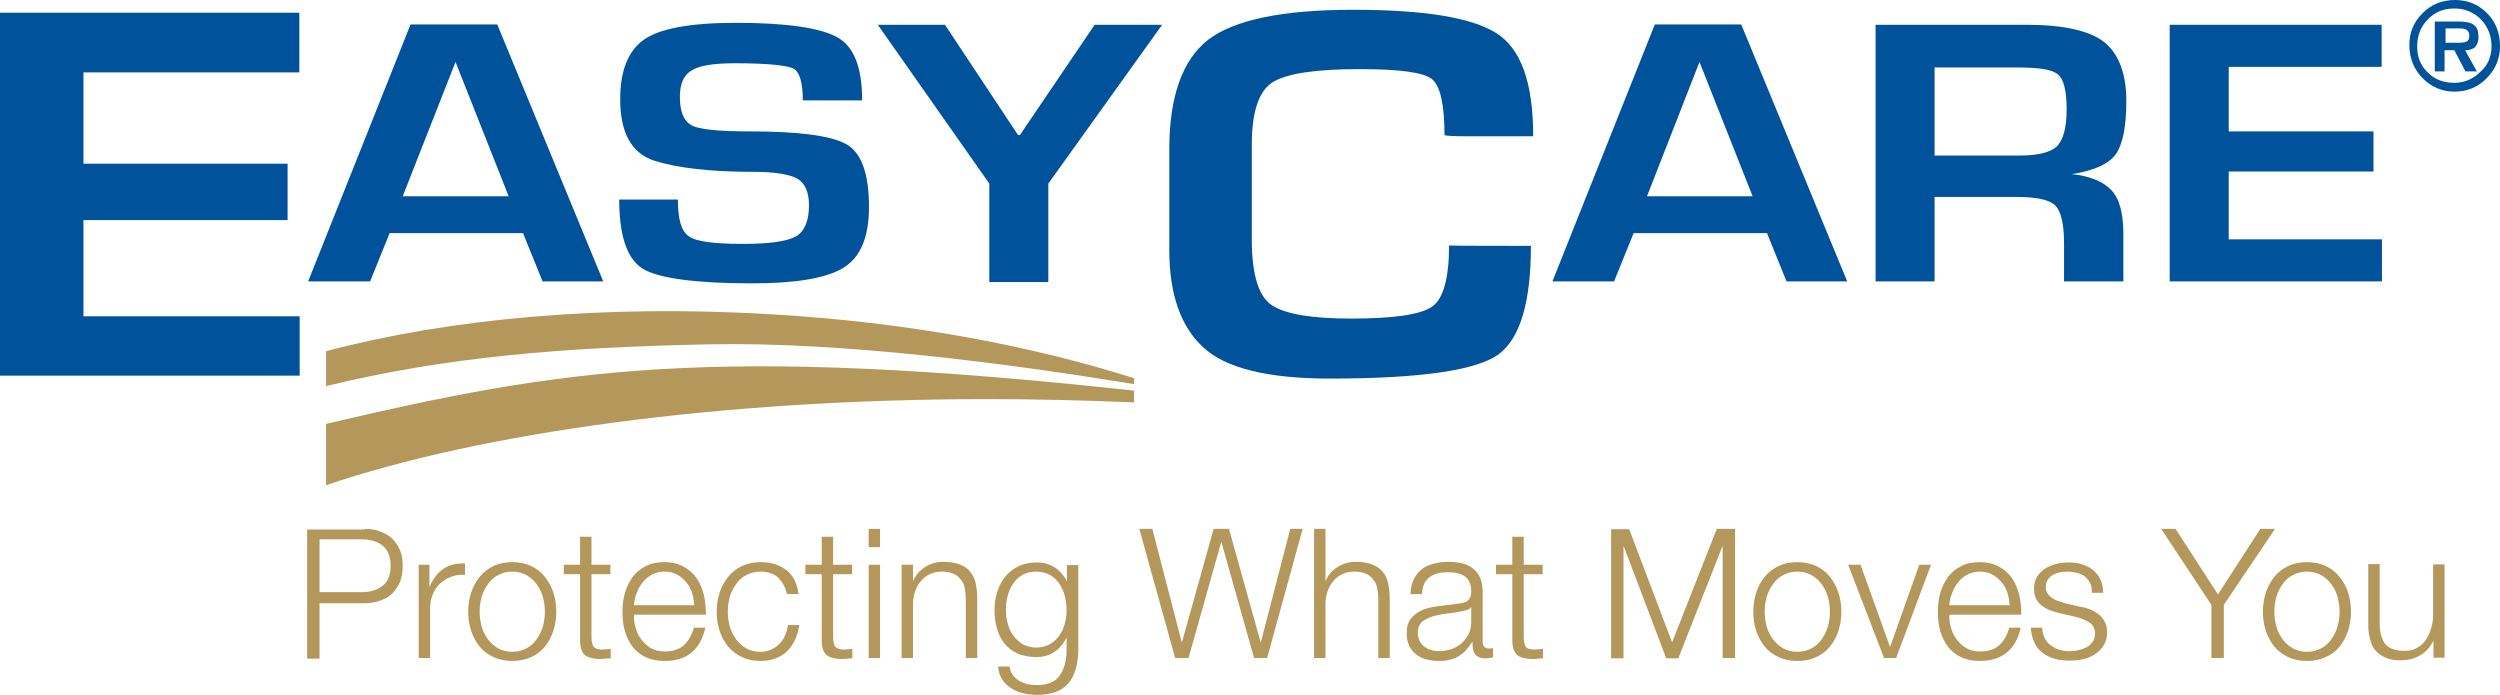 <?xml version="1.0" encoding="utf-8"?>
<!-- Generator: Adobe Illustrator 19.1.0, SVG Export Plug-In . SVG Version: 6.00 Build 0)  -->
<svg version="1.1" id="Layer_1" xmlns="http://www.w3.org/2000/svg" xmlns:xlink="http://www.w3.org/1999/xlink" x="0px" y="0px"
	 width="766.7px" height="213.2px" viewBox="-576 424.4 766.7 213.2" style="enable-background:new -576 424.4 766.7 213.2;"
	 xml:space="preserve">
<style type="text/css">
	.st0{fill:#00539B;}
	.st1{fill:#B4975A;}
	.st2{enable-background:new    ;}
</style>
<g>
	<path class="st0" d="M-484.2,539.6H-576V428.3h91.8v18.3h-66.2v28h62.6v17.3h-62.6v29.5h66.3v18.2H-484.2z"/>
	<path class="st0" d="M-391,510.7h-18.6l-6-14.8h-40.9l-6,14.8h-19l31.4-78.8h26.6L-391,510.7z M-420,484.6l-16.3-41.2l-16.2,41.2
		H-420z"/>
	<path class="st0" d="M-309.5,487.9c0,9.2-2.6,15.4-7.8,18.6c-5.2,3.2-14.5,4.8-28,4.8c-17.6,0-28.9-1.6-33.6-4.5
		c-4.8-3-7.2-10.1-7.2-21.2h18c0,6,1,9.7,3.4,11.3c2.2,1.6,7.8,2.3,16.6,2.3c8.2,0,13.5-0.8,16.2-2.3c2.7-1.6,4-4.8,4-9.6
		c0-3.9-1.2-6.6-3.4-8c-2.3-1.4-6.9-2.2-13.8-2.2c-13.1,0-23.2-1.2-30.2-3.4c-7-2.3-10.5-8.5-10.5-18.9c0-8.5,2.3-14.6,7.1-18.1
		c4.7-3.5,14.2-5.3,28.5-5.3c15.7,0,26,1.6,31.1,4.5c5.1,2.9,7.5,9.4,7.5,19.3h-18.2c0-5.3-0.9-8.5-2.7-9.7c-1.8-1-7.8-1.7-17.9-1.7
		c-6.3,0-10.9,0.6-13.3,2.1c-2.5,1.3-3.8,4-3.8,8.2c0,4.5,1.2,7.4,3.5,8.7s8.4,1.9,18.1,1.9c14.9,0,24.7,1.3,29.4,3.9
		C-311.8,471.2-309.5,477.7-309.5,487.9z"/>
	<path class="st0" d="M-219.6,432l-34.9,48.7v30.2h-18.1v-30.2l-34.2-48.7h20.6l22.4,33.8h0.6l22.9-33.8
		C-240.3,432-219.6,432-219.6,432z"/>
	<path class="st0" d="M-106.5,499.8c0,17-3.2,28.1-9.7,33.1s-23.8,7.6-52,7.6c-19,0-32-3.2-38.8-9.6c-6.9-6.3-10.4-16.3-10.4-29.9
		v-30.9c0-16,4-27.3,11.9-33.5c8-6.1,22.8-9.2,44.4-9.2s36.2,2.3,43.9,7.1s11.4,15.3,11.4,31.7c-1,0-2.3,0-3.9,0s-3.1,0-4.7,0h-3.1
		h-2.8h-2.3h-1.9c-5.4,0-8.3-0.1-8.5-0.4c0-9.3-1.3-15-3.8-17.1c-2.5-2.1-10-3.1-22.3-3.1c-13.2,0-22,1.3-26.4,3.9
		c-4.4,2.6-6.6,9.1-6.6,19.3v29c0,10.9,2.1,17.6,6.3,20.3c4.2,2.7,12.3,4,24.2,4c12.9,0,21.2-1.2,24.7-3.6c3.5-2.3,5.3-8.7,5.3-18.8
		C-131.6,499.8-106.5,499.8-106.5,499.8z"/>
	<path class="st0" d="M-9.5,510.7h-18.6l-6-14.8H-75l-6,14.8h-18.9l31.4-78.8H-42L-9.5,510.7z M-38.5,484.6l-16.3-41.2l-16.1,41.2
		H-38.5z"/>
	<path class="st0" d="M76.1,455.3c0,7.6-1,13.1-3.1,16.2c-2.1,3.1-6.6,5.2-13.6,6.3c5.6,0.6,9.6,2.3,12,4.8c2.5,2.5,3.8,7,3.8,13.6
		v14.5H57v-11.8c0-5.7-0.9-9.6-2.6-11.4c-1.7-1.8-5.7-2.7-11.9-2.7H17.3v25.9H-0.8V432h46.3c11.4,0,19.3,1.8,23.8,5.3
		C73.7,440.8,76.1,446.9,76.1,455.3z M57.8,457.9c0-5.6-0.9-9.2-2.6-10.6c-1.7-1.6-5.8-2.2-12.4-2.2H17.3v27h25.9
		c5.7,0,9.4-0.9,11.5-2.7C56.8,467.3,57.8,463.5,57.8,457.9z"/>
	<path class="st0" d="M154.5,510.7H89.4V432h65v12.9h-46.9v19.8h44.4V477h-44.4v20.8h47V510.7z"/>
	<path class="st0" d="M190.7,438.6c0,3.8-1.4,7.1-4.1,9.8c-2.7,2.8-6.1,4.1-9.8,4.1c-3.9,0-7.1-1.4-9.8-4.1s-4.1-6.2-4.1-10.2
		c0-3.8,1.3-7,4-9.7c2.6-2.7,6-4.1,10-4.1c3.8,0,7.1,1.3,9.8,4C189.4,431.1,190.7,434.5,190.7,438.6z M188.1,438.6
		c0-3.1-1-5.8-3.2-8.2c-2.2-2.2-4.9-3.4-8.2-3.4c-3.4,0-6.1,1.2-8.2,3.4s-3.2,4.9-3.2,8.2c0,3.3,1,5.8,3.2,8
		c2.2,2.2,4.9,3.2,8.2,3.2c3.1,0,5.8-1.2,8-3.4C187,444.4,188.1,441.7,188.1,438.6z M184.1,435.8c0,1.3-0.4,2.3-1,3
		c-0.6,0.6-1.7,1-3.1,1l3.6,6.5h-3.5l-3.4-6.5h-3v6.5h-3V431h7.4c2.2,0,3.8,0.4,4.5,1C183.7,432.7,184.1,434,184.1,435.8z
		 M181.3,435.2c0-0.6-0.3-1.2-0.8-1.6c-0.5-0.4-1.4-0.5-2.7-0.5H174v4.4h3.9c1.3,0,2.2-0.1,2.6-0.4
		C181,436.9,181.3,436.3,181.3,435.2z"/>
	<g>
		<path class="st1" d="M-476,554.4v18.8c47.1-16,120.5-26.4,203-26.4c15.3,0,30.3,0.4,44.8,1v-3.6
			C-358.1,530.1-403.7,537.4-476,554.4z"/>
		<path class="st1" d="M-339.2,520.8c-51.4-3.1-99.1,1.3-136.8,11.3v10.7c36.2-8.8,71.8-11.9,117.5-12.8
			c40.9-0.8,91.1,5.8,130.3,12.2v-1.8C-260.3,530.2-298.2,523.2-339.2,520.8z"/>
	</g>
	<g class="st2">
		<path class="st1" d="M-464.2,586.6c1.8,0,3.4,0.2,4.8,0.8c1.4,0.5,2.7,1.2,3.7,2.2c1,1,1.8,2.2,2.4,3.6c0.6,1.4,0.8,3,0.8,4.8
			s-0.3,3.4-0.8,4.8c-0.6,1.4-1.4,2.6-2.4,3.6c-1,1-2.3,1.7-3.7,2.2c-1.4,0.5-3.1,0.8-4.8,0.8H-478v17h-3.8v-39.6H-464.2z M-465,606
			c2.6,0,4.8-0.7,6.4-2c1.6-1.3,2.4-3.4,2.4-6.1s-0.8-4.8-2.4-6.1c-1.6-1.3-3.8-2-6.4-2h-13V606H-465z"/>
		<path class="st1" d="M-444.3,597.6v6.7h0.1c0.9-2.3,2.3-4.1,4.1-5.4c1.9-1.3,4.1-1.8,6.7-1.7v3.5c-1.6-0.1-3,0.1-4.3,0.6
			c-1.3,0.5-2.4,1.2-3.4,2.1c-0.9,0.9-1.7,2-2.2,3.3c-0.5,1.3-0.8,2.7-0.8,4.2v15.3h-3.5v-28.6H-444.3z"/>
		<path class="st1" d="M-413.1,598c1.7,0.8,3.1,1.9,4.2,3.3c1.1,1.4,2,3,2.6,4.8c0.6,1.8,0.9,3.8,0.9,5.9c0,2.1-0.3,4-0.9,5.9
			c-0.6,1.8-1.5,3.4-2.6,4.8c-1.1,1.4-2.6,2.5-4.2,3.2c-1.7,0.8-3.6,1.2-5.8,1.2c-2.2,0-4.1-0.4-5.8-1.2c-1.7-0.8-3.1-1.9-4.2-3.2
			c-1.1-1.4-2-3-2.6-4.8c-0.6-1.8-0.9-3.8-0.9-5.9c0-2.1,0.3-4,0.9-5.9c0.6-1.8,1.5-3.4,2.6-4.8c1.1-1.4,2.6-2.5,4.2-3.3
			c1.7-0.8,3.6-1.2,5.8-1.2C-416.7,596.8-414.8,597.2-413.1,598z M-423.3,600.8c-1.3,0.7-2.3,1.6-3.1,2.8c-0.8,1.1-1.5,2.5-1.9,3.9
			c-0.4,1.5-0.6,3-0.6,4.5c0,1.5,0.2,3,0.6,4.5c0.4,1.5,1.1,2.8,1.9,3.9c0.8,1.1,1.9,2.1,3.1,2.8c1.3,0.7,2.7,1.1,4.4,1.1
			c1.7,0,3.1-0.4,4.4-1.1c1.3-0.7,2.3-1.6,3.1-2.8c0.8-1.1,1.5-2.5,1.9-3.9c0.4-1.5,0.6-3,0.6-4.5c0-1.5-0.2-3-0.6-4.5
			c-0.4-1.5-1.1-2.8-1.9-3.9c-0.8-1.1-1.9-2.1-3.1-2.8c-1.3-0.7-2.7-1.1-4.4-1.1C-420.6,599.7-422,600.1-423.3,600.8z"/>
		<path class="st1" d="M-388.8,597.6v2.9h-5.8v19.3c0,1.1,0.2,2,0.5,2.7c0.3,0.6,1.1,1,2.4,1.1c1,0,2-0.1,3-0.2v2.9
			c-0.5,0-1,0-1.6,0.1c-0.5,0-1,0.1-1.6,0.1c-2.3,0-4-0.5-4.9-1.4c-0.9-0.9-1.4-2.6-1.3-5v-19.6h-5v-2.9h5V589h3.5v8.6H-388.8z"/>
		<path class="st1" d="M-381.1,616.8c0.4,1.4,0.9,2.6,1.7,3.6c0.8,1.1,1.8,2,2.9,2.7c1.2,0.7,2.6,1.1,4.3,1.1c2.6,0,4.6-0.7,6-2
			c1.4-1.3,2.4-3.1,3-5.3h3.5c-0.7,3.3-2.1,5.8-4.1,7.5c-2,1.8-4.8,2.7-8.4,2.7c-2.3,0-4.2-0.4-5.9-1.2c-1.6-0.8-3-1.9-4-3.3
			c-1-1.4-1.8-3-2.3-4.8c-0.5-1.8-0.7-3.8-0.7-5.8c0-1.9,0.2-3.7,0.7-5.6c0.5-1.8,1.3-3.4,2.3-4.9c1-1.4,2.4-2.6,4-3.4
			c1.6-0.9,3.6-1.3,5.9-1.3c2.3,0,4.3,0.5,5.9,1.4c1.6,0.9,3,2.1,4,3.6c1,1.5,1.7,3.2,2.2,5.2c0.4,1.9,0.6,3.9,0.6,5.9h-22
			C-381.7,614.1-381.5,615.4-381.1,616.8z M-363.8,606.1c-0.4-1.2-1-2.3-1.8-3.2c-0.8-0.9-1.7-1.7-2.8-2.3c-1.1-0.6-2.4-0.9-3.8-0.9
			c-1.4,0-2.7,0.3-3.8,0.9c-1.1,0.6-2.1,1.3-2.8,2.3c-0.8,0.9-1.4,2-1.9,3.3c-0.5,1.2-0.8,2.5-0.9,3.8h18.5
			C-363.2,608.6-363.4,607.3-363.8,606.1z"/>
		<path class="st1" d="M-337.4,601.5c-1.3-1.2-3.1-1.8-5.4-1.8c-1.7,0-3.1,0.4-4.4,1.1c-1.3,0.7-2.3,1.6-3.1,2.8
			c-0.8,1.1-1.5,2.5-1.9,3.9c-0.4,1.5-0.6,3-0.6,4.5c0,1.5,0.2,3,0.6,4.5c0.4,1.5,1.1,2.8,1.9,3.9c0.8,1.1,1.9,2.1,3.1,2.8
			c1.3,0.7,2.7,1.1,4.4,1.1c1.1,0,2.1-0.2,3.1-0.6c1-0.4,1.8-1,2.6-1.7c0.7-0.7,1.4-1.6,1.8-2.6c0.5-1,0.8-2.1,0.9-3.3h3.5
			c-0.5,3.5-1.8,6.2-3.8,8.1c-2.1,1.9-4.7,2.9-8,2.9c-2.2,0-4.1-0.4-5.8-1.2c-1.7-0.8-3.1-1.9-4.2-3.2c-1.1-1.4-2-3-2.6-4.8
			c-0.6-1.8-0.9-3.8-0.9-5.9c0-2.1,0.3-4,0.9-5.9c0.6-1.8,1.5-3.4,2.6-4.8c1.1-1.4,2.6-2.5,4.2-3.3c1.7-0.8,3.6-1.2,5.8-1.2
			c3.1,0,5.7,0.8,7.8,2.4c2.1,1.6,3.4,4.1,3.8,7.4h-3.5C-335.2,604.4-336.1,602.8-337.4,601.5z"/>
		<path class="st1" d="M-314.7,597.6v2.9h-5.8v19.3c0,1.1,0.2,2,0.5,2.7c0.3,0.6,1.1,1,2.4,1.1c1,0,2-0.1,3-0.2v2.9
			c-0.5,0-1,0-1.6,0.1c-0.5,0-1,0.1-1.6,0.1c-2.3,0-4-0.5-4.9-1.4c-0.9-0.9-1.4-2.6-1.3-5v-19.6h-5v-2.9h5V589h3.5v8.6H-314.7z"/>
		<path class="st1" d="M-306.1,586.6v5.6h-3.5v-5.6H-306.1z M-306.1,597.6v28.6h-3.5v-28.6H-306.1z"/>
		<path class="st1" d="M-296,597.6v4.9h0.1c0.7-1.7,1.9-3.1,3.6-4.2c1.7-1.1,3.6-1.6,5.6-1.6c2,0,3.7,0.3,5,0.8
			c1.4,0.5,2.4,1.2,3.2,2.2c0.8,0.9,1.4,2.1,1.7,3.5s0.5,2.9,0.5,4.6v18.4h-3.5v-17.9c0-1.2-0.1-2.4-0.3-3.4c-0.2-1.1-0.6-2-1.2-2.7
			c-0.6-0.8-1.3-1.4-2.2-1.8c-0.9-0.4-2.1-0.7-3.5-0.7c-1.4,0-2.7,0.2-3.7,0.7c-1.1,0.5-2,1.2-2.8,2.1c-0.8,0.9-1.4,1.9-1.8,3.1
			c-0.4,1.2-0.7,2.5-0.7,3.9v16.7h-3.5v-28.6H-296z"/>
		<path class="st1" d="M-246.1,629.6c-0.5,1.7-1.2,3.1-2.2,4.3c-1,1.2-2.3,2.1-3.9,2.7c-1.6,0.6-3.6,0.9-5.9,0.9
			c-1.4,0-2.9-0.2-4.2-0.5s-2.6-0.9-3.7-1.6c-1.1-0.7-2-1.6-2.7-2.7c-0.7-1.1-1.1-2.4-1.2-3.9h3.5c0.2,1.1,0.5,2,1.1,2.7
			c0.5,0.7,1.2,1.3,1.9,1.7c0.8,0.4,1.6,0.8,2.5,1c0.9,0.2,1.9,0.3,2.8,0.3c3.3,0,5.6-0.9,7-2.8s2.2-4.5,2.2-8V620h-0.1
			c-0.8,1.8-2,3.2-3.6,4.3c-1.6,1.1-3.4,1.6-5.5,1.6c-2.3,0-4.3-0.4-5.9-1.1c-1.6-0.8-3-1.8-4-3.1s-1.8-2.9-2.3-4.7
			c-0.5-1.8-0.7-3.7-0.7-5.7c0-2,0.3-3.8,0.9-5.6c0.6-1.8,1.4-3.3,2.5-4.6c1.1-1.3,2.4-2.3,4.1-3.1c1.6-0.8,3.5-1.1,5.5-1.1
			c1.1,0,2.1,0.1,3,0.4c0.9,0.3,1.8,0.7,2.6,1.2c0.8,0.5,1.5,1.2,2.1,1.9c0.6,0.7,1.1,1.4,1.4,2.2h0.1v-4.9h3.5v26.3
			C-245.4,626-245.6,627.9-246.1,629.6z M-254.1,622c1.1-0.6,2.1-1.5,2.9-2.6s1.4-2.3,1.7-3.6c0.4-1.4,0.6-2.8,0.6-4.2
			c0-1.4-0.2-2.8-0.5-4.2c-0.3-1.4-0.9-2.7-1.6-3.8c-0.7-1.1-1.7-2.1-2.9-2.8c-1.2-0.7-2.6-1.1-4.2-1.1c-1.7,0-3.1,0.3-4.3,1
			c-1.2,0.7-2.2,1.6-2.9,2.7c-0.8,1.1-1.3,2.4-1.7,3.8c-0.4,1.4-0.5,2.9-0.5,4.4c0,1.4,0.2,2.9,0.6,4.2c0.4,1.4,0.9,2.6,1.7,3.6
			s1.8,1.9,2.9,2.6c1.2,0.6,2.6,1,4.2,1C-256.6,623-255.3,622.6-254.1,622z"/>
		<path class="st1" d="M-222.6,586.6l9,34.7h0.1l9.7-34.7h4.7l9.7,34.7h0.1l9-34.7h3.8l-10.9,39.6h-4l-10-35.5h-0.1l-10,35.5h-4.1
			l-11-39.6H-222.6z"/>
		<path class="st1" d="M-169.5,586.6v15.9h0.1c0.7-1.7,1.8-3.1,3.6-4.2c1.7-1.1,3.6-1.6,5.6-1.6c2,0,3.7,0.3,5,0.8
			c1.3,0.5,2.4,1.2,3.2,2.2c0.8,0.9,1.4,2.1,1.7,3.5s0.5,2.9,0.5,4.6v18.4h-3.5v-17.9c0-1.2-0.1-2.4-0.3-3.4c-0.2-1.1-0.6-2-1.2-2.7
			c-0.6-0.8-1.3-1.4-2.2-1.8c-0.9-0.4-2.1-0.7-3.5-0.7c-1.4,0-2.7,0.2-3.7,0.7c-1.1,0.5-2,1.2-2.8,2.1c-0.8,0.9-1.4,1.9-1.8,3.1
			c-0.4,1.2-0.7,2.5-0.7,3.9v16.7h-3.5v-39.6H-169.5z"/>
		<path class="st1" d="M-142.4,602c0.6-1.2,1.4-2.2,2.4-3c1-0.8,2.2-1.3,3.6-1.7c1.4-0.4,2.9-0.6,4.6-0.6c1.3,0,2.5,0.1,3.8,0.4
			c1.3,0.2,2.4,0.7,3.4,1.4s1.8,1.6,2.4,2.8c0.6,1.2,0.9,2.8,0.9,4.7v15.2c0,1.4,0.7,2.1,2.1,2.1c0.4,0,0.8-0.1,1.1-0.2v2.9
			c-0.4,0.1-0.8,0.1-1.1,0.2c-0.3,0-0.7,0.1-1.2,0.1c-0.9,0-1.6-0.1-2.1-0.4c-0.5-0.2-1-0.6-1.2-1c-0.3-0.4-0.5-1-0.6-1.6
			c-0.1-0.6-0.1-1.3-0.1-2h-0.1c-0.6,0.9-1.3,1.7-1.9,2.5c-0.6,0.7-1.4,1.3-2.2,1.8c-0.8,0.5-1.7,0.9-2.7,1.1
			c-1,0.3-2.2,0.4-3.6,0.4c-1.3,0-2.6-0.2-3.7-0.5c-1.2-0.3-2.2-0.8-3.1-1.5c-0.9-0.7-1.6-1.6-2.1-2.6c-0.5-1.1-0.8-2.3-0.8-3.7
			c0-2,0.4-3.6,1.3-4.7c0.9-1.1,2.1-2,3.5-2.6s3.1-1,4.9-1.2c1.8-0.2,3.7-0.5,5.6-0.7c0.7-0.1,1.4-0.2,1.9-0.3
			c0.6-0.1,1-0.3,1.4-0.6c0.4-0.3,0.7-0.7,0.9-1.1c0.2-0.5,0.3-1.1,0.3-1.9c0-1.2-0.2-2.2-0.6-2.9c-0.4-0.8-0.9-1.4-1.6-1.8
			c-0.7-0.4-1.5-0.7-2.4-0.9c-0.9-0.2-1.9-0.2-2.9-0.2c-2.2,0-4,0.5-5.4,1.6c-1.4,1.1-2.1,2.7-2.2,5.1h-3.5
			C-143.4,604.7-143,603.3-142.4,602z M-124.9,610.6c-0.2,0.4-0.6,0.7-1.3,0.9c-0.6,0.2-1.2,0.3-1.7,0.4c-1.5,0.3-3,0.5-4.6,0.7
			c-1.6,0.2-3,0.5-4.3,0.9c-1.3,0.4-2.4,1-3.2,1.7c-0.8,0.8-1.2,1.8-1.2,3.2c0,0.9,0.2,1.7,0.5,2.4s0.8,1.3,1.4,1.8
			c0.6,0.5,1.3,0.9,2.1,1.1c0.8,0.3,1.6,0.4,2.4,0.4c1.3,0,2.6-0.2,3.8-0.6c1.2-0.4,2.3-1,3.2-1.8c0.9-0.8,1.6-1.7,2.2-2.8
			c0.5-1.1,0.8-2.4,0.8-3.8v-4.6H-124.9z"/>
		<path class="st1" d="M-102.9,597.6v2.9h-5.8v19.3c0,1.1,0.2,2,0.5,2.7s1.1,1,2.4,1.1c1,0,2-0.1,3-0.2v2.9c-0.5,0-1,0-1.6,0.1
			s-1,0.1-1.6,0.1c-2.3,0-4-0.5-4.9-1.4s-1.4-2.6-1.3-5v-19.6h-5v-2.9h5V589h3.5v8.6H-102.9z"/>
		<path class="st1" d="M-76.4,586.6l13.2,34.8l13.7-34.8h5.6v39.6h-3.8V592h-0.1l-13.5,34.3H-65L-78,592h-0.1v34.3h-3.8v-39.6H-76.4
			z"/>
		<path class="st1" d="M-19,598c1.7,0.8,3.1,1.9,4.2,3.3c1.1,1.4,2,3,2.6,4.8s0.9,3.8,0.9,5.9c0,2.1-0.3,4-0.9,5.9s-1.5,3.4-2.6,4.8
			c-1.1,1.4-2.6,2.5-4.2,3.2c-1.7,0.8-3.6,1.2-5.8,1.2c-2.2,0-4.1-0.4-5.8-1.2c-1.7-0.8-3.1-1.9-4.2-3.2c-1.1-1.4-2-3-2.6-4.8
			s-0.9-3.8-0.9-5.9c0-2.1,0.3-4,0.9-5.9s1.5-3.4,2.6-4.8c1.1-1.4,2.6-2.5,4.2-3.3c1.7-0.8,3.6-1.2,5.8-1.2
			C-22.6,596.8-20.7,597.2-19,598z M-29.2,600.8c-1.3,0.7-2.3,1.6-3.1,2.8c-0.8,1.1-1.5,2.5-1.9,3.9c-0.4,1.5-0.6,3-0.6,4.5
			c0,1.5,0.2,3,0.6,4.5c0.4,1.5,1.1,2.8,1.9,3.9c0.8,1.1,1.9,2.1,3.1,2.8c1.3,0.7,2.7,1.1,4.4,1.1s3.1-0.4,4.4-1.1
			c1.3-0.7,2.3-1.6,3.1-2.8c0.8-1.1,1.5-2.5,1.9-3.9c0.4-1.5,0.6-3,0.6-4.5c0-1.5-0.2-3-0.6-4.5c-0.4-1.5-1.1-2.8-1.9-3.9
			c-0.8-1.1-1.9-2.1-3.1-2.8c-1.3-0.7-2.7-1.1-4.4-1.1S-27.9,600.1-29.2,600.8z"/>
		<path class="st1" d="M-5.4,597.6l9,25.1h0.1l8.9-25.1h3.6L5.5,626.2H1.8l-11-28.6H-5.4z"/>
		<path class="st1" d="M22.3,616.8c0.4,1.4,0.9,2.6,1.7,3.6c0.8,1.1,1.8,2,2.9,2.7c1.2,0.7,2.6,1.1,4.3,1.1c2.6,0,4.6-0.7,6-2
			c1.4-1.3,2.4-3.1,3-5.3h3.5c-0.7,3.3-2.1,5.8-4.1,7.5s-4.8,2.7-8.4,2.7c-2.3,0-4.2-0.4-5.9-1.2c-1.6-0.8-3-1.9-4-3.3
			s-1.8-3-2.3-4.8c-0.5-1.8-0.7-3.8-0.7-5.8c0-1.9,0.2-3.7,0.7-5.6c0.5-1.8,1.3-3.4,2.3-4.9c1-1.4,2.4-2.6,4-3.4
			c1.6-0.9,3.6-1.3,5.9-1.3c2.3,0,4.3,0.5,5.9,1.4c1.6,0.9,3,2.1,4,3.6s1.7,3.2,2.2,5.2c0.4,1.9,0.6,3.9,0.6,5.9h-22
			C21.7,614.1,21.9,615.4,22.3,616.8z M39.6,606.1c-0.4-1.2-1-2.3-1.8-3.2c-0.8-0.9-1.7-1.7-2.8-2.3c-1.1-0.6-2.4-0.9-3.8-0.9
			c-1.4,0-2.7,0.3-3.8,0.9c-1.1,0.6-2.1,1.3-2.8,2.3c-0.8,0.9-1.4,2-1.9,3.3c-0.5,1.2-0.8,2.5-0.9,3.8h18.5
			C40.2,608.6,40,607.3,39.6,606.1z"/>
		<path class="st1" d="M65,603.2c-0.4-0.8-1-1.5-1.6-2c-0.7-0.5-1.5-0.9-2.4-1.1c-0.9-0.2-1.8-0.4-2.8-0.4c-0.8,0-1.6,0.1-2.4,0.2
			c-0.8,0.2-1.5,0.4-2.2,0.8s-1.2,0.9-1.6,1.5c-0.4,0.6-0.6,1.4-0.6,2.3c0,0.8,0.2,1.4,0.6,2s0.9,1,1.5,1.4c0.6,0.4,1.2,0.7,1.9,0.9
			c0.7,0.2,1.4,0.4,1.9,0.6l4.7,1.1c1,0.1,2,0.4,3,0.8c1,0.4,1.8,0.9,2.6,1.5s1.4,1.4,1.9,2.3c0.5,0.9,0.7,2,0.7,3.3
			c0,1.6-0.4,2.9-1.1,4c-0.7,1.1-1.6,2-2.7,2.7c-1.1,0.7-2.3,1.2-3.7,1.5c-1.4,0.3-2.7,0.4-4.1,0.4c-3.4,0-6.1-0.8-8.2-2.4
			s-3.3-4.1-3.6-7.7h3.5c0.1,2.4,1,4.2,2.6,5.4c1.6,1.2,3.5,1.8,5.9,1.8c0.9,0,1.7-0.1,2.6-0.3c0.9-0.2,1.7-0.5,2.5-0.9
			c0.8-0.4,1.4-1,1.9-1.7s0.7-1.5,0.7-2.5c0-0.9-0.2-1.6-0.5-2.1c-0.4-0.6-0.8-1.1-1.4-1.4c-0.6-0.4-1.3-0.7-2-1
			c-0.8-0.3-1.5-0.5-2.3-0.7l-4.5-1c-1.1-0.3-2.2-0.6-3.2-1c-1-0.4-1.8-0.9-2.5-1.4c-0.7-0.6-1.3-1.3-1.7-2.1s-0.6-1.9-0.6-3.1
			c0-1.4,0.3-2.7,1-3.7c0.6-1,1.5-1.9,2.5-2.5c1-0.6,2.2-1.1,3.5-1.4s2.5-0.4,3.8-0.4c1.4,0,2.8,0.2,4,0.6c1.2,0.4,2.3,0.9,3.3,1.7
			c0.9,0.8,1.7,1.7,2.2,2.9c0.6,1.1,0.9,2.5,0.9,4.1h-3.5C65.6,604.9,65.4,604,65,603.2z"/>
		<path class="st1" d="M86.8,586.6h4.4l13,20.1l13-20.1h4.5l-15.7,23.3v16.3h-3.8v-16.3L86.8,586.6z"/>
		<path class="st1" d="M137.3,598c1.7,0.8,3.1,1.9,4.2,3.3c1.1,1.4,2,3,2.6,4.8c0.6,1.8,0.9,3.8,0.9,5.9c0,2.1-0.3,4-0.9,5.9
			c-0.6,1.8-1.5,3.4-2.6,4.8c-1.1,1.4-2.6,2.5-4.2,3.2c-1.7,0.8-3.6,1.2-5.8,1.2s-4.1-0.4-5.8-1.2c-1.7-0.8-3.1-1.9-4.2-3.2
			c-1.1-1.4-2-3-2.6-4.8c-0.6-1.8-0.9-3.8-0.9-5.9c0-2.1,0.3-4,0.9-5.9c0.6-1.8,1.5-3.4,2.6-4.8c1.1-1.4,2.6-2.5,4.2-3.3
			c1.7-0.8,3.6-1.2,5.8-1.2S135.6,597.2,137.3,598z M127.1,600.8c-1.3,0.7-2.3,1.6-3.1,2.8c-0.8,1.1-1.5,2.5-1.9,3.9
			c-0.4,1.5-0.6,3-0.6,4.5c0,1.5,0.2,3,0.6,4.5c0.4,1.5,1.1,2.8,1.9,3.9c0.8,1.1,1.9,2.1,3.1,2.8c1.3,0.7,2.7,1.1,4.4,1.1
			c1.7,0,3.1-0.4,4.4-1.1c1.3-0.7,2.3-1.6,3.1-2.8c0.8-1.1,1.5-2.5,1.9-3.9c0.4-1.5,0.6-3,0.6-4.5c0-1.5-0.2-3-0.6-4.5
			c-0.4-1.5-1.1-2.8-1.9-3.9c-0.8-1.1-1.9-2.1-3.1-2.8c-1.3-0.7-2.7-1.1-4.4-1.1C129.9,599.7,128.4,600.1,127.1,600.8z"/>
		<path class="st1" d="M170.3,626.2v-5.2h-0.1c-0.9,1.9-2.3,3.4-4,4.4c-1.8,1-3.7,1.5-5.9,1.5c-1.8,0-3.4-0.2-4.6-0.8
			c-1.3-0.5-2.3-1.2-3.1-2.1c-0.8-0.9-1.4-2.1-1.7-3.4c-0.4-1.3-0.6-2.8-0.6-4.6v-18.6h3.5v18.7c0.1,2.6,0.7,4.6,1.8,5.9
			c1.1,1.3,3.1,2,5.9,2c1.5,0,2.8-0.3,3.9-1c1.1-0.6,2-1.5,2.7-2.6c0.7-1.1,1.2-2.3,1.6-3.7s0.5-2.8,0.5-4.2v-15h3.5v28.6H170.3z"/>
	</g>
</g>
</svg>

